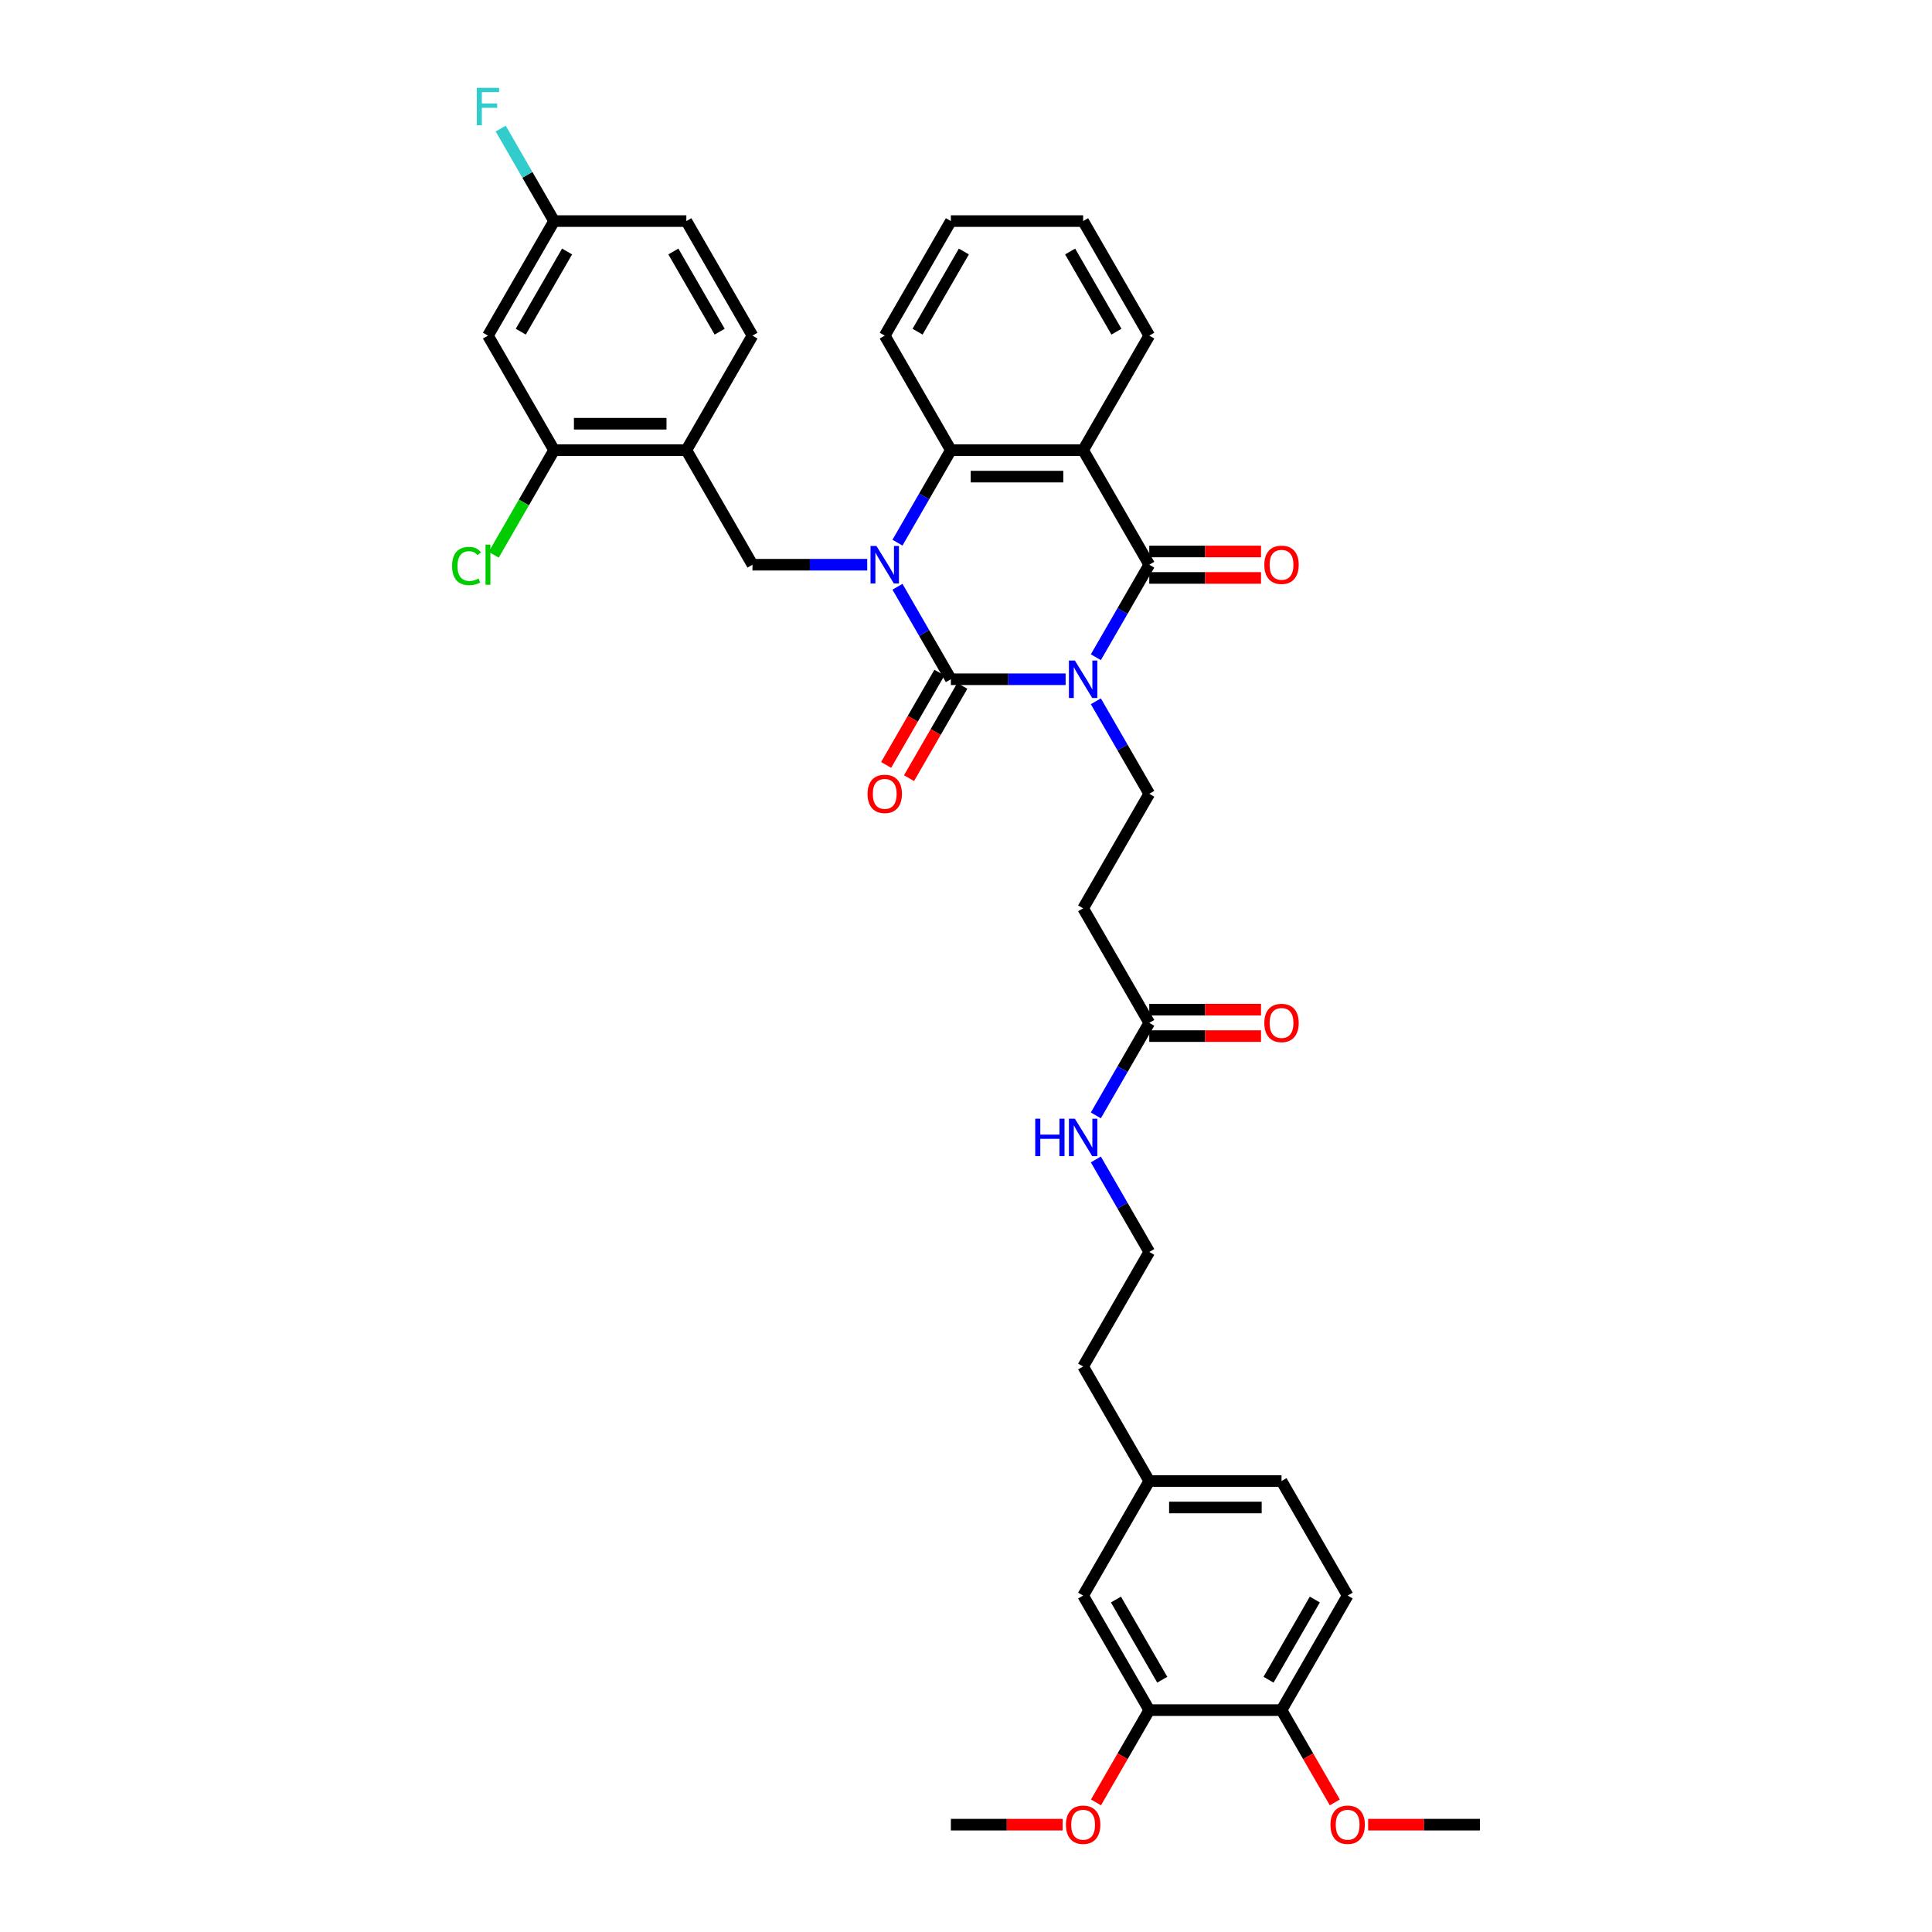 <?xml version='1.0' encoding='iso-8859-1'?>
<svg version='1.1' baseProfile='full'
              xmlns='http://www.w3.org/2000/svg'
                      xmlns:rdkit='http://www.rdkit.org/xml'
                      xmlns:xlink='http://www.w3.org/1999/xlink'
                  xml:space='preserve'
width='1000px' height='1000px' viewBox='0 0 1000 1000'>
<!-- END OF HEADER -->
<rect style='opacity:1.0;fill:#FFFFFF;stroke:none' width='1000' height='1000' x='0' y='0'> </rect>
<path class='bond-0' d='M 551.562,351.579 L 521.865,351.579' style='fill:none;fill-rule:evenodd;stroke:#0000FF;stroke-width:6px;stroke-linecap:butt;stroke-linejoin:miter;stroke-opacity:1' />
<path class='bond-0' d='M 521.865,351.579 L 492.168,351.579' style='fill:none;fill-rule:evenodd;stroke:#000000;stroke-width:6px;stroke-linecap:butt;stroke-linejoin:miter;stroke-opacity:1' />
<path class='bond-2' d='M 567.211,340.174 L 581.033,316.234' style='fill:none;fill-rule:evenodd;stroke:#0000FF;stroke-width:6px;stroke-linecap:butt;stroke-linejoin:miter;stroke-opacity:1' />
<path class='bond-2' d='M 581.033,316.234 L 594.855,292.293' style='fill:none;fill-rule:evenodd;stroke:#000000;stroke-width:6px;stroke-linecap:butt;stroke-linejoin:miter;stroke-opacity:1' />
<path class='bond-6' d='M 567.211,362.984 L 581.033,386.925' style='fill:none;fill-rule:evenodd;stroke:#0000FF;stroke-width:6px;stroke-linecap:butt;stroke-linejoin:miter;stroke-opacity:1' />
<path class='bond-6' d='M 581.033,386.925 L 594.855,410.865' style='fill:none;fill-rule:evenodd;stroke:#000000;stroke-width:6px;stroke-linecap:butt;stroke-linejoin:miter;stroke-opacity:1' />
<path class='bond-1' d='M 492.168,351.579 L 478.346,327.639' style='fill:none;fill-rule:evenodd;stroke:#000000;stroke-width:6px;stroke-linecap:butt;stroke-linejoin:miter;stroke-opacity:1' />
<path class='bond-1' d='M 478.346,327.639 L 464.524,303.698' style='fill:none;fill-rule:evenodd;stroke:#0000FF;stroke-width:6px;stroke-linecap:butt;stroke-linejoin:miter;stroke-opacity:1' />
<path class='bond-10' d='M 486.24,348.156 L 472.449,372.042' style='fill:none;fill-rule:evenodd;stroke:#000000;stroke-width:6px;stroke-linecap:butt;stroke-linejoin:miter;stroke-opacity:1' />
<path class='bond-10' d='M 472.449,372.042 L 458.659,395.928' style='fill:none;fill-rule:evenodd;stroke:#FF0000;stroke-width:6px;stroke-linecap:butt;stroke-linejoin:miter;stroke-opacity:1' />
<path class='bond-10' d='M 498.097,355.002 L 484.307,378.888' style='fill:none;fill-rule:evenodd;stroke:#000000;stroke-width:6px;stroke-linecap:butt;stroke-linejoin:miter;stroke-opacity:1' />
<path class='bond-10' d='M 484.307,378.888 L 470.516,402.774' style='fill:none;fill-rule:evenodd;stroke:#FF0000;stroke-width:6px;stroke-linecap:butt;stroke-linejoin:miter;stroke-opacity:1' />
<path class='bond-5' d='M 448.876,292.293 L 419.179,292.293' style='fill:none;fill-rule:evenodd;stroke:#0000FF;stroke-width:6px;stroke-linecap:butt;stroke-linejoin:miter;stroke-opacity:1' />
<path class='bond-5' d='M 419.179,292.293 L 389.482,292.293' style='fill:none;fill-rule:evenodd;stroke:#000000;stroke-width:6px;stroke-linecap:butt;stroke-linejoin:miter;stroke-opacity:1' />
<path class='bond-37' d='M 464.524,280.888 L 478.346,256.947' style='fill:none;fill-rule:evenodd;stroke:#0000FF;stroke-width:6px;stroke-linecap:butt;stroke-linejoin:miter;stroke-opacity:1' />
<path class='bond-37' d='M 478.346,256.947 L 492.168,233.007' style='fill:none;fill-rule:evenodd;stroke:#000000;stroke-width:6px;stroke-linecap:butt;stroke-linejoin:miter;stroke-opacity:1' />
<path class='bond-3' d='M 594.855,292.293 L 560.626,233.007' style='fill:none;fill-rule:evenodd;stroke:#000000;stroke-width:6px;stroke-linecap:butt;stroke-linejoin:miter;stroke-opacity:1' />
<path class='bond-13' d='M 594.855,299.139 L 623.779,299.139' style='fill:none;fill-rule:evenodd;stroke:#000000;stroke-width:6px;stroke-linecap:butt;stroke-linejoin:miter;stroke-opacity:1' />
<path class='bond-13' d='M 623.779,299.139 L 652.702,299.139' style='fill:none;fill-rule:evenodd;stroke:#FF0000;stroke-width:6px;stroke-linecap:butt;stroke-linejoin:miter;stroke-opacity:1' />
<path class='bond-13' d='M 594.855,285.447 L 623.779,285.447' style='fill:none;fill-rule:evenodd;stroke:#000000;stroke-width:6px;stroke-linecap:butt;stroke-linejoin:miter;stroke-opacity:1' />
<path class='bond-13' d='M 623.779,285.447 L 652.702,285.447' style='fill:none;fill-rule:evenodd;stroke:#FF0000;stroke-width:6px;stroke-linecap:butt;stroke-linejoin:miter;stroke-opacity:1' />
<path class='bond-4' d='M 560.626,233.007 L 492.168,233.007' style='fill:none;fill-rule:evenodd;stroke:#000000;stroke-width:6px;stroke-linecap:butt;stroke-linejoin:miter;stroke-opacity:1' />
<path class='bond-4' d='M 550.358,246.698 L 502.437,246.698' style='fill:none;fill-rule:evenodd;stroke:#000000;stroke-width:6px;stroke-linecap:butt;stroke-linejoin:miter;stroke-opacity:1' />
<path class='bond-23' d='M 560.626,233.007 L 594.855,173.721' style='fill:none;fill-rule:evenodd;stroke:#000000;stroke-width:6px;stroke-linecap:butt;stroke-linejoin:miter;stroke-opacity:1' />
<path class='bond-29' d='M 492.168,233.007 L 457.94,173.721' style='fill:none;fill-rule:evenodd;stroke:#000000;stroke-width:6px;stroke-linecap:butt;stroke-linejoin:miter;stroke-opacity:1' />
<path class='bond-7' d='M 389.482,292.293 L 355.253,233.007' style='fill:none;fill-rule:evenodd;stroke:#000000;stroke-width:6px;stroke-linecap:butt;stroke-linejoin:miter;stroke-opacity:1' />
<path class='bond-9' d='M 594.855,410.865 L 560.626,470.152' style='fill:none;fill-rule:evenodd;stroke:#000000;stroke-width:6px;stroke-linecap:butt;stroke-linejoin:miter;stroke-opacity:1' />
<path class='bond-8' d='M 355.253,233.007 L 286.795,233.007' style='fill:none;fill-rule:evenodd;stroke:#000000;stroke-width:6px;stroke-linecap:butt;stroke-linejoin:miter;stroke-opacity:1' />
<path class='bond-8' d='M 344.984,219.315 L 297.064,219.315' style='fill:none;fill-rule:evenodd;stroke:#000000;stroke-width:6px;stroke-linecap:butt;stroke-linejoin:miter;stroke-opacity:1' />
<path class='bond-17' d='M 355.253,233.007 L 389.482,173.721' style='fill:none;fill-rule:evenodd;stroke:#000000;stroke-width:6px;stroke-linecap:butt;stroke-linejoin:miter;stroke-opacity:1' />
<path class='bond-12' d='M 286.795,233.007 L 252.566,173.721' style='fill:none;fill-rule:evenodd;stroke:#000000;stroke-width:6px;stroke-linecap:butt;stroke-linejoin:miter;stroke-opacity:1' />
<path class='bond-22' d='M 286.795,233.007 L 271.166,260.077' style='fill:none;fill-rule:evenodd;stroke:#000000;stroke-width:6px;stroke-linecap:butt;stroke-linejoin:miter;stroke-opacity:1' />
<path class='bond-22' d='M 271.166,260.077 L 255.537,287.147' style='fill:none;fill-rule:evenodd;stroke:#00CC00;stroke-width:6px;stroke-linecap:butt;stroke-linejoin:miter;stroke-opacity:1' />
<path class='bond-11' d='M 560.626,470.152 L 594.855,529.438' style='fill:none;fill-rule:evenodd;stroke:#000000;stroke-width:6px;stroke-linecap:butt;stroke-linejoin:miter;stroke-opacity:1' />
<path class='bond-18' d='M 594.855,536.284 L 623.779,536.284' style='fill:none;fill-rule:evenodd;stroke:#000000;stroke-width:6px;stroke-linecap:butt;stroke-linejoin:miter;stroke-opacity:1' />
<path class='bond-18' d='M 623.779,536.284 L 652.702,536.284' style='fill:none;fill-rule:evenodd;stroke:#FF0000;stroke-width:6px;stroke-linecap:butt;stroke-linejoin:miter;stroke-opacity:1' />
<path class='bond-18' d='M 594.855,522.592 L 623.779,522.592' style='fill:none;fill-rule:evenodd;stroke:#000000;stroke-width:6px;stroke-linecap:butt;stroke-linejoin:miter;stroke-opacity:1' />
<path class='bond-18' d='M 623.779,522.592 L 652.702,522.592' style='fill:none;fill-rule:evenodd;stroke:#FF0000;stroke-width:6px;stroke-linecap:butt;stroke-linejoin:miter;stroke-opacity:1' />
<path class='bond-19' d='M 594.855,529.438 L 581.033,553.378' style='fill:none;fill-rule:evenodd;stroke:#000000;stroke-width:6px;stroke-linecap:butt;stroke-linejoin:miter;stroke-opacity:1' />
<path class='bond-19' d='M 581.033,553.378 L 567.211,577.319' style='fill:none;fill-rule:evenodd;stroke:#0000FF;stroke-width:6px;stroke-linecap:butt;stroke-linejoin:miter;stroke-opacity:1' />
<path class='bond-39' d='M 252.566,173.721 L 286.795,114.434' style='fill:none;fill-rule:evenodd;stroke:#000000;stroke-width:6px;stroke-linecap:butt;stroke-linejoin:miter;stroke-opacity:1' />
<path class='bond-39' d='M 269.558,171.673 L 293.518,130.173' style='fill:none;fill-rule:evenodd;stroke:#000000;stroke-width:6px;stroke-linecap:butt;stroke-linejoin:miter;stroke-opacity:1' />
<path class='bond-14' d='M 594.855,885.155 L 560.626,825.869' style='fill:none;fill-rule:evenodd;stroke:#000000;stroke-width:6px;stroke-linecap:butt;stroke-linejoin:miter;stroke-opacity:1' />
<path class='bond-14' d='M 601.578,869.416 L 577.618,827.916' style='fill:none;fill-rule:evenodd;stroke:#000000;stroke-width:6px;stroke-linecap:butt;stroke-linejoin:miter;stroke-opacity:1' />
<path class='bond-27' d='M 594.855,885.155 L 581.065,909.041' style='fill:none;fill-rule:evenodd;stroke:#000000;stroke-width:6px;stroke-linecap:butt;stroke-linejoin:miter;stroke-opacity:1' />
<path class='bond-27' d='M 581.065,909.041 L 567.274,932.926' style='fill:none;fill-rule:evenodd;stroke:#FF0000;stroke-width:6px;stroke-linecap:butt;stroke-linejoin:miter;stroke-opacity:1' />
<path class='bond-40' d='M 594.855,885.155 L 663.313,885.155' style='fill:none;fill-rule:evenodd;stroke:#000000;stroke-width:6px;stroke-linecap:butt;stroke-linejoin:miter;stroke-opacity:1' />
<path class='bond-15' d='M 663.313,885.155 L 697.542,825.869' style='fill:none;fill-rule:evenodd;stroke:#000000;stroke-width:6px;stroke-linecap:butt;stroke-linejoin:miter;stroke-opacity:1' />
<path class='bond-15' d='M 656.59,869.416 L 680.55,827.916' style='fill:none;fill-rule:evenodd;stroke:#000000;stroke-width:6px;stroke-linecap:butt;stroke-linejoin:miter;stroke-opacity:1' />
<path class='bond-30' d='M 663.313,885.155 L 677.103,909.041' style='fill:none;fill-rule:evenodd;stroke:#000000;stroke-width:6px;stroke-linecap:butt;stroke-linejoin:miter;stroke-opacity:1' />
<path class='bond-30' d='M 677.103,909.041 L 690.894,932.926' style='fill:none;fill-rule:evenodd;stroke:#FF0000;stroke-width:6px;stroke-linecap:butt;stroke-linejoin:miter;stroke-opacity:1' />
<path class='bond-16' d='M 560.626,825.869 L 594.855,766.583' style='fill:none;fill-rule:evenodd;stroke:#000000;stroke-width:6px;stroke-linecap:butt;stroke-linejoin:miter;stroke-opacity:1' />
<path class='bond-25' d='M 389.482,173.721 L 355.253,114.434' style='fill:none;fill-rule:evenodd;stroke:#000000;stroke-width:6px;stroke-linecap:butt;stroke-linejoin:miter;stroke-opacity:1' />
<path class='bond-25' d='M 372.49,171.673 L 348.53,130.173' style='fill:none;fill-rule:evenodd;stroke:#000000;stroke-width:6px;stroke-linecap:butt;stroke-linejoin:miter;stroke-opacity:1' />
<path class='bond-31' d='M 567.211,600.129 L 581.033,624.07' style='fill:none;fill-rule:evenodd;stroke:#0000FF;stroke-width:6px;stroke-linecap:butt;stroke-linejoin:miter;stroke-opacity:1' />
<path class='bond-31' d='M 581.033,624.07 L 594.855,648.01' style='fill:none;fill-rule:evenodd;stroke:#000000;stroke-width:6px;stroke-linecap:butt;stroke-linejoin:miter;stroke-opacity:1' />
<path class='bond-20' d='M 697.542,825.869 L 663.313,766.583' style='fill:none;fill-rule:evenodd;stroke:#000000;stroke-width:6px;stroke-linecap:butt;stroke-linejoin:miter;stroke-opacity:1' />
<path class='bond-21' d='M 286.795,114.434 L 355.253,114.434' style='fill:none;fill-rule:evenodd;stroke:#000000;stroke-width:6px;stroke-linecap:butt;stroke-linejoin:miter;stroke-opacity:1' />
<path class='bond-28' d='M 286.795,114.434 L 272.973,90.494' style='fill:none;fill-rule:evenodd;stroke:#000000;stroke-width:6px;stroke-linecap:butt;stroke-linejoin:miter;stroke-opacity:1' />
<path class='bond-28' d='M 272.973,90.494 L 259.151,66.553' style='fill:none;fill-rule:evenodd;stroke:#33CCCC;stroke-width:6px;stroke-linecap:butt;stroke-linejoin:miter;stroke-opacity:1' />
<path class='bond-35' d='M 594.855,173.721 L 560.626,114.434' style='fill:none;fill-rule:evenodd;stroke:#000000;stroke-width:6px;stroke-linecap:butt;stroke-linejoin:miter;stroke-opacity:1' />
<path class='bond-35' d='M 577.864,171.673 L 553.903,130.173' style='fill:none;fill-rule:evenodd;stroke:#000000;stroke-width:6px;stroke-linecap:butt;stroke-linejoin:miter;stroke-opacity:1' />
<path class='bond-24' d='M 594.855,766.583 L 560.626,707.296' style='fill:none;fill-rule:evenodd;stroke:#000000;stroke-width:6px;stroke-linecap:butt;stroke-linejoin:miter;stroke-opacity:1' />
<path class='bond-26' d='M 594.855,766.583 L 663.313,766.583' style='fill:none;fill-rule:evenodd;stroke:#000000;stroke-width:6px;stroke-linecap:butt;stroke-linejoin:miter;stroke-opacity:1' />
<path class='bond-26' d='M 605.124,780.274 L 653.044,780.274' style='fill:none;fill-rule:evenodd;stroke:#000000;stroke-width:6px;stroke-linecap:butt;stroke-linejoin:miter;stroke-opacity:1' />
<path class='bond-33' d='M 550.015,944.441 L 521.092,944.441' style='fill:none;fill-rule:evenodd;stroke:#FF0000;stroke-width:6px;stroke-linecap:butt;stroke-linejoin:miter;stroke-opacity:1' />
<path class='bond-33' d='M 521.092,944.441 L 492.168,944.441' style='fill:none;fill-rule:evenodd;stroke:#000000;stroke-width:6px;stroke-linecap:butt;stroke-linejoin:miter;stroke-opacity:1' />
<path class='bond-38' d='M 457.94,173.721 L 492.168,114.434' style='fill:none;fill-rule:evenodd;stroke:#000000;stroke-width:6px;stroke-linecap:butt;stroke-linejoin:miter;stroke-opacity:1' />
<path class='bond-38' d='M 474.931,171.673 L 498.891,130.173' style='fill:none;fill-rule:evenodd;stroke:#000000;stroke-width:6px;stroke-linecap:butt;stroke-linejoin:miter;stroke-opacity:1' />
<path class='bond-34' d='M 708.153,944.441 L 737.076,944.441' style='fill:none;fill-rule:evenodd;stroke:#FF0000;stroke-width:6px;stroke-linecap:butt;stroke-linejoin:miter;stroke-opacity:1' />
<path class='bond-34' d='M 737.076,944.441 L 766,944.441' style='fill:none;fill-rule:evenodd;stroke:#000000;stroke-width:6px;stroke-linecap:butt;stroke-linejoin:miter;stroke-opacity:1' />
<path class='bond-32' d='M 594.855,648.01 L 560.626,707.296' style='fill:none;fill-rule:evenodd;stroke:#000000;stroke-width:6px;stroke-linecap:butt;stroke-linejoin:miter;stroke-opacity:1' />
<path class='bond-36' d='M 560.626,114.434 L 492.168,114.434' style='fill:none;fill-rule:evenodd;stroke:#000000;stroke-width:6px;stroke-linecap:butt;stroke-linejoin:miter;stroke-opacity:1' />
<path  class='atom-0' d='M 556.341 341.886
L 562.694 352.154
Q 563.323 353.167, 564.337 355.002
Q 565.35 356.837, 565.405 356.946
L 565.405 341.886
L 567.979 341.886
L 567.979 361.273
L 565.322 361.273
L 558.504 350.046
Q 557.71 348.731, 556.861 347.225
Q 556.04 345.719, 555.793 345.254
L 555.793 361.273
L 553.274 361.273
L 553.274 341.886
L 556.341 341.886
' fill='#0000FF'/>
<path  class='atom-2' d='M 453.654 282.599
L 460.007 292.868
Q 460.637 293.881, 461.65 295.716
Q 462.663 297.551, 462.718 297.66
L 462.718 282.599
L 465.292 282.599
L 465.292 301.987
L 462.636 301.987
L 455.817 290.759
Q 455.023 289.445, 454.174 287.939
Q 453.353 286.433, 453.106 285.967
L 453.106 301.987
L 450.587 301.987
L 450.587 282.599
L 453.654 282.599
' fill='#0000FF'/>
<path  class='atom-11' d='M 449.04 410.92
Q 449.04 406.265, 451.34 403.664
Q 453.64 401.062, 457.94 401.062
Q 462.239 401.062, 464.539 403.664
Q 466.839 406.265, 466.839 410.92
Q 466.839 415.63, 464.511 418.314
Q 462.184 420.97, 457.94 420.97
Q 453.668 420.97, 451.34 418.314
Q 449.04 415.657, 449.04 410.92
M 457.94 418.779
Q 460.897 418.779, 462.485 416.807
Q 464.101 414.809, 464.101 410.92
Q 464.101 407.114, 462.485 405.197
Q 460.897 403.253, 457.94 403.253
Q 454.982 403.253, 453.367 405.17
Q 451.778 407.086, 451.778 410.92
Q 451.778 414.836, 453.367 416.807
Q 454.982 418.779, 457.94 418.779
' fill='#FF0000'/>
<path  class='atom-14' d='M 654.413 292.348
Q 654.413 287.693, 656.714 285.091
Q 659.014 282.49, 663.313 282.49
Q 667.612 282.49, 669.912 285.091
Q 672.212 287.693, 672.212 292.348
Q 672.212 297.058, 669.885 299.741
Q 667.557 302.397, 663.313 302.397
Q 659.041 302.397, 656.714 299.741
Q 654.413 297.085, 654.413 292.348
M 663.313 300.207
Q 666.27 300.207, 667.859 298.235
Q 669.474 296.236, 669.474 292.348
Q 669.474 288.541, 667.859 286.625
Q 666.27 284.68, 663.313 284.68
Q 660.356 284.68, 658.74 286.597
Q 657.152 288.514, 657.152 292.348
Q 657.152 296.263, 658.74 298.235
Q 660.356 300.207, 663.313 300.207
' fill='#FF0000'/>
<path  class='atom-19' d='M 654.413 529.492
Q 654.413 524.837, 656.714 522.236
Q 659.014 519.635, 663.313 519.635
Q 667.612 519.635, 669.912 522.236
Q 672.212 524.837, 672.212 529.492
Q 672.212 534.202, 669.885 536.886
Q 667.557 539.542, 663.313 539.542
Q 659.041 539.542, 656.714 536.886
Q 654.413 534.23, 654.413 529.492
M 663.313 537.351
Q 666.27 537.351, 667.859 535.38
Q 669.474 533.381, 669.474 529.492
Q 669.474 525.686, 667.859 523.769
Q 666.27 521.825, 663.313 521.825
Q 660.356 521.825, 658.74 523.742
Q 657.152 525.659, 657.152 529.492
Q 657.152 533.408, 658.74 535.38
Q 660.356 537.351, 663.313 537.351
' fill='#FF0000'/>
<path  class='atom-20' d='M 535.831 579.03
L 538.46 579.03
L 538.46 587.273
L 548.372 587.273
L 548.372 579.03
L 551.001 579.03
L 551.001 598.418
L 548.372 598.418
L 548.372 589.463
L 538.46 589.463
L 538.46 598.418
L 535.831 598.418
L 535.831 579.03
' fill='#0000FF'/>
<path  class='atom-20' d='M 556.341 579.03
L 562.694 589.299
Q 563.323 590.312, 564.337 592.147
Q 565.35 593.981, 565.405 594.091
L 565.405 579.03
L 567.979 579.03
L 567.979 598.418
L 565.322 598.418
L 558.504 587.19
Q 557.71 585.876, 556.861 584.37
Q 556.04 582.864, 555.793 582.398
L 555.793 598.418
L 553.274 598.418
L 553.274 579.03
L 556.341 579.03
' fill='#0000FF'/>
<path  class='atom-23' d='M 234 292.964
Q 234 288.144, 236.246 285.625
Q 238.519 283.079, 242.818 283.079
Q 246.816 283.079, 248.952 285.899
L 247.144 287.378
Q 245.583 285.324, 242.818 285.324
Q 239.888 285.324, 238.327 287.296
Q 236.793 289.24, 236.793 292.964
Q 236.793 296.797, 238.382 298.769
Q 239.997 300.741, 243.119 300.741
Q 245.255 300.741, 247.747 299.454
L 248.513 301.507
Q 247.5 302.165, 245.967 302.548
Q 244.433 302.931, 242.736 302.931
Q 238.519 302.931, 236.246 300.357
Q 234 297.783, 234 292.964
' fill='#00CC00'/>
<path  class='atom-23' d='M 251.307 281.901
L 253.826 281.901
L 253.826 302.685
L 251.307 302.685
L 251.307 281.901
' fill='#00CC00'/>
<path  class='atom-28' d='M 551.727 944.496
Q 551.727 939.841, 554.027 937.239
Q 556.327 934.638, 560.626 934.638
Q 564.925 934.638, 567.226 937.239
Q 569.526 939.841, 569.526 944.496
Q 569.526 949.206, 567.198 951.889
Q 564.871 954.545, 560.626 954.545
Q 556.354 954.545, 554.027 951.889
Q 551.727 949.233, 551.727 944.496
M 560.626 952.355
Q 563.584 952.355, 565.172 950.383
Q 566.787 948.384, 566.787 944.496
Q 566.787 940.69, 565.172 938.773
Q 563.584 936.829, 560.626 936.829
Q 557.669 936.829, 556.053 938.745
Q 554.465 940.662, 554.465 944.496
Q 554.465 948.412, 556.053 950.383
Q 557.669 952.355, 560.626 952.355
' fill='#FF0000'/>
<path  class='atom-29' d='M 246.802 45.455
L 258.33 45.455
L 258.33 47.673
L 249.403 47.673
L 249.403 53.56
L 257.344 53.56
L 257.344 55.805
L 249.403 55.805
L 249.403 64.842
L 246.802 64.842
L 246.802 45.455
' fill='#33CCCC'/>
<path  class='atom-31' d='M 688.642 944.496
Q 688.642 939.841, 690.942 937.239
Q 693.243 934.638, 697.542 934.638
Q 701.841 934.638, 704.141 937.239
Q 706.441 939.841, 706.441 944.496
Q 706.441 949.206, 704.114 951.889
Q 701.786 954.545, 697.542 954.545
Q 693.27 954.545, 690.942 951.889
Q 688.642 949.233, 688.642 944.496
M 697.542 952.355
Q 700.499 952.355, 702.087 950.383
Q 703.703 948.384, 703.703 944.496
Q 703.703 940.69, 702.087 938.773
Q 700.499 936.829, 697.542 936.829
Q 694.584 936.829, 692.969 938.745
Q 691.381 940.662, 691.381 944.496
Q 691.381 948.412, 692.969 950.383
Q 694.584 952.355, 697.542 952.355
' fill='#FF0000'/>
</svg>
